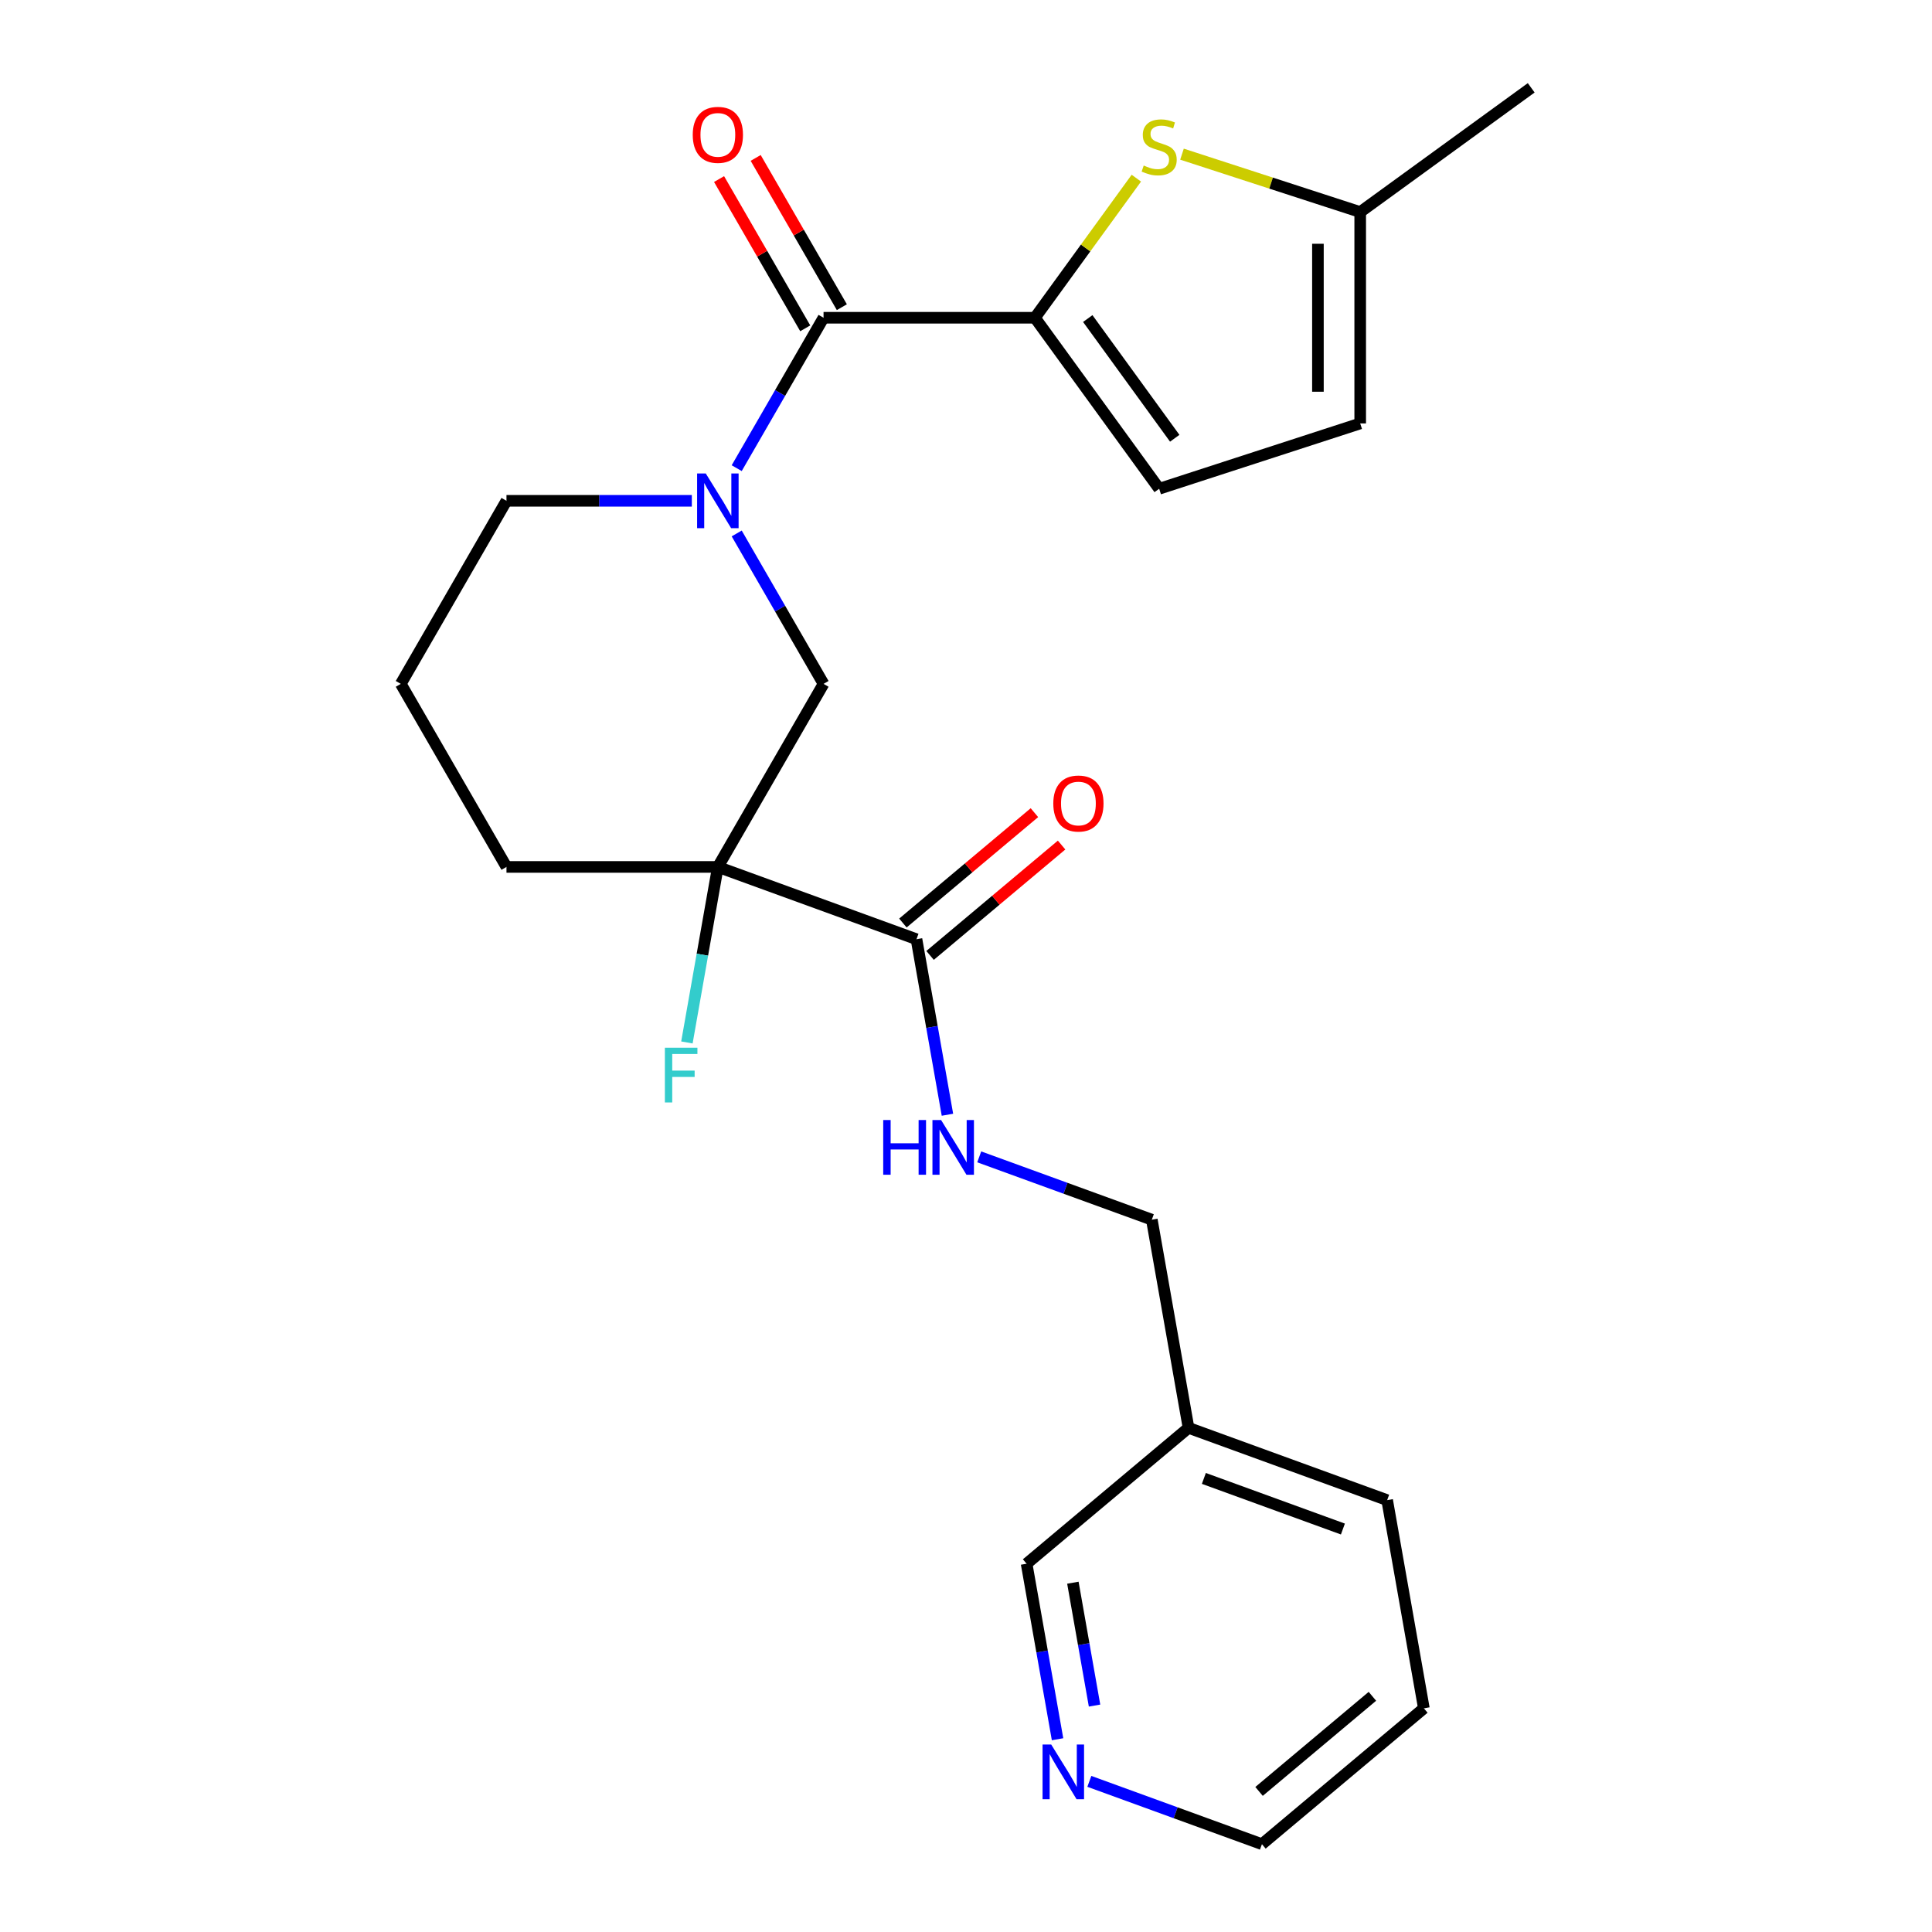 <?xml version='1.0' encoding='iso-8859-1'?>
<svg version='1.1' baseProfile='full'
              xmlns='http://www.w3.org/2000/svg'
                      xmlns:rdkit='http://www.rdkit.org/xml'
                      xmlns:xlink='http://www.w3.org/1999/xlink'
                  xml:space='preserve'
width='1000px' height='1000px' viewBox='0 0 1000 1000'>
<!-- END OF HEADER -->
<rect style='opacity:1.0;fill:#FFFFFF;stroke:none' width='1000' height='1000' x='0' y='0'> </rect>
<path class='bond-2' d='M 535.675,164.468 L 426.266,164.468' style='fill:none;fill-rule:evenodd;stroke:#000000;stroke-width:6px;stroke-linecap:butt;stroke-linejoin:miter;stroke-opacity:1' />
<path class='bond-3' d='M 535.675,164.468 L 561.922,128.342' style='fill:none;fill-rule:evenodd;stroke:#000000;stroke-width:6px;stroke-linecap:butt;stroke-linejoin:miter;stroke-opacity:1' />
<path class='bond-3' d='M 561.922,128.342 L 588.169,92.216' style='fill:none;fill-rule:evenodd;stroke:#CCCC00;stroke-width:6px;stroke-linecap:butt;stroke-linejoin:miter;stroke-opacity:1' />
<path class='bond-6' d='M 535.675,164.468 L 599.984,252.981' style='fill:none;fill-rule:evenodd;stroke:#000000;stroke-width:6px;stroke-linecap:butt;stroke-linejoin:miter;stroke-opacity:1' />
<path class='bond-6' d='M 563.024,164.883 L 608.04,226.842' style='fill:none;fill-rule:evenodd;stroke:#000000;stroke-width:6px;stroke-linecap:butt;stroke-linejoin:miter;stroke-opacity:1' />
<path class='bond-0' d='M 381.316,242.323 L 403.791,203.395' style='fill:none;fill-rule:evenodd;stroke:#0000FF;stroke-width:6px;stroke-linecap:butt;stroke-linejoin:miter;stroke-opacity:1' />
<path class='bond-0' d='M 403.791,203.395 L 426.266,164.468' style='fill:none;fill-rule:evenodd;stroke:#000000;stroke-width:6px;stroke-linecap:butt;stroke-linejoin:miter;stroke-opacity:1' />
<path class='bond-5' d='M 381.316,276.114 L 403.791,315.041' style='fill:none;fill-rule:evenodd;stroke:#0000FF;stroke-width:6px;stroke-linecap:butt;stroke-linejoin:miter;stroke-opacity:1' />
<path class='bond-5' d='M 403.791,315.041 L 426.266,353.969' style='fill:none;fill-rule:evenodd;stroke:#000000;stroke-width:6px;stroke-linecap:butt;stroke-linejoin:miter;stroke-opacity:1' />
<path class='bond-16' d='M 358.087,259.218 L 310.12,259.218' style='fill:none;fill-rule:evenodd;stroke:#0000FF;stroke-width:6px;stroke-linecap:butt;stroke-linejoin:miter;stroke-opacity:1' />
<path class='bond-16' d='M 310.12,259.218 L 262.153,259.218' style='fill:none;fill-rule:evenodd;stroke:#000000;stroke-width:6px;stroke-linecap:butt;stroke-linejoin:miter;stroke-opacity:1' />
<path class='bond-1' d='M 371.562,448.72 L 426.266,353.969' style='fill:none;fill-rule:evenodd;stroke:#000000;stroke-width:6px;stroke-linecap:butt;stroke-linejoin:miter;stroke-opacity:1' />
<path class='bond-4' d='M 371.562,448.72 L 474.372,486.14' style='fill:none;fill-rule:evenodd;stroke:#000000;stroke-width:6px;stroke-linecap:butt;stroke-linejoin:miter;stroke-opacity:1' />
<path class='bond-13' d='M 371.562,448.72 L 363.552,494.145' style='fill:none;fill-rule:evenodd;stroke:#000000;stroke-width:6px;stroke-linecap:butt;stroke-linejoin:miter;stroke-opacity:1' />
<path class='bond-13' d='M 363.552,494.145 L 355.542,539.571' style='fill:none;fill-rule:evenodd;stroke:#33CCCC;stroke-width:6px;stroke-linecap:butt;stroke-linejoin:miter;stroke-opacity:1' />
<path class='bond-25' d='M 371.562,448.72 L 262.153,448.72' style='fill:none;fill-rule:evenodd;stroke:#000000;stroke-width:6px;stroke-linecap:butt;stroke-linejoin:miter;stroke-opacity:1' />
<path class='bond-10' d='M 435.741,158.997 L 413.44,120.369' style='fill:none;fill-rule:evenodd;stroke:#000000;stroke-width:6px;stroke-linecap:butt;stroke-linejoin:miter;stroke-opacity:1' />
<path class='bond-10' d='M 413.44,120.369 L 391.138,81.742' style='fill:none;fill-rule:evenodd;stroke:#FF0000;stroke-width:6px;stroke-linecap:butt;stroke-linejoin:miter;stroke-opacity:1' />
<path class='bond-10' d='M 416.791,169.938 L 394.49,131.31' style='fill:none;fill-rule:evenodd;stroke:#000000;stroke-width:6px;stroke-linecap:butt;stroke-linejoin:miter;stroke-opacity:1' />
<path class='bond-10' d='M 394.49,131.31 L 372.188,92.683' style='fill:none;fill-rule:evenodd;stroke:#FF0000;stroke-width:6px;stroke-linecap:butt;stroke-linejoin:miter;stroke-opacity:1' />
<path class='bond-7' d='M 611.799,79.793 L 657.918,94.778' style='fill:none;fill-rule:evenodd;stroke:#CCCC00;stroke-width:6px;stroke-linecap:butt;stroke-linejoin:miter;stroke-opacity:1' />
<path class='bond-7' d='M 657.918,94.778 L 704.038,109.763' style='fill:none;fill-rule:evenodd;stroke:#000000;stroke-width:6px;stroke-linecap:butt;stroke-linejoin:miter;stroke-opacity:1' />
<path class='bond-8' d='M 474.372,486.14 L 482.382,531.565' style='fill:none;fill-rule:evenodd;stroke:#000000;stroke-width:6px;stroke-linecap:butt;stroke-linejoin:miter;stroke-opacity:1' />
<path class='bond-8' d='M 482.382,531.565 L 490.392,576.991' style='fill:none;fill-rule:evenodd;stroke:#0000FF;stroke-width:6px;stroke-linecap:butt;stroke-linejoin:miter;stroke-opacity:1' />
<path class='bond-11' d='M 481.405,494.521 L 515.443,465.959' style='fill:none;fill-rule:evenodd;stroke:#000000;stroke-width:6px;stroke-linecap:butt;stroke-linejoin:miter;stroke-opacity:1' />
<path class='bond-11' d='M 515.443,465.959 L 549.482,437.398' style='fill:none;fill-rule:evenodd;stroke:#FF0000;stroke-width:6px;stroke-linecap:butt;stroke-linejoin:miter;stroke-opacity:1' />
<path class='bond-11' d='M 467.34,477.758 L 501.378,449.197' style='fill:none;fill-rule:evenodd;stroke:#000000;stroke-width:6px;stroke-linecap:butt;stroke-linejoin:miter;stroke-opacity:1' />
<path class='bond-11' d='M 501.378,449.197 L 535.416,420.635' style='fill:none;fill-rule:evenodd;stroke:#FF0000;stroke-width:6px;stroke-linecap:butt;stroke-linejoin:miter;stroke-opacity:1' />
<path class='bond-9' d='M 599.984,252.981 L 704.038,219.172' style='fill:none;fill-rule:evenodd;stroke:#000000;stroke-width:6px;stroke-linecap:butt;stroke-linejoin:miter;stroke-opacity:1' />
<path class='bond-20' d='M 704.038,109.763 L 792.551,45.455' style='fill:none;fill-rule:evenodd;stroke:#000000;stroke-width:6px;stroke-linecap:butt;stroke-linejoin:miter;stroke-opacity:1' />
<path class='bond-24' d='M 704.038,109.763 L 704.038,219.172' style='fill:none;fill-rule:evenodd;stroke:#000000;stroke-width:6px;stroke-linecap:butt;stroke-linejoin:miter;stroke-opacity:1' />
<path class='bond-24' d='M 682.156,126.175 L 682.156,202.761' style='fill:none;fill-rule:evenodd;stroke:#000000;stroke-width:6px;stroke-linecap:butt;stroke-linejoin:miter;stroke-opacity:1' />
<path class='bond-15' d='M 506.846,598.791 L 551.514,615.048' style='fill:none;fill-rule:evenodd;stroke:#0000FF;stroke-width:6px;stroke-linecap:butt;stroke-linejoin:miter;stroke-opacity:1' />
<path class='bond-15' d='M 551.514,615.048 L 596.182,631.306' style='fill:none;fill-rule:evenodd;stroke:#000000;stroke-width:6px;stroke-linecap:butt;stroke-linejoin:miter;stroke-opacity:1' />
<path class='bond-12' d='M 547.388,900.23 L 539.378,854.805' style='fill:none;fill-rule:evenodd;stroke:#0000FF;stroke-width:6px;stroke-linecap:butt;stroke-linejoin:miter;stroke-opacity:1' />
<path class='bond-12' d='M 539.378,854.805 L 531.368,809.379' style='fill:none;fill-rule:evenodd;stroke:#000000;stroke-width:6px;stroke-linecap:butt;stroke-linejoin:miter;stroke-opacity:1' />
<path class='bond-12' d='M 566.534,882.803 L 560.927,851.005' style='fill:none;fill-rule:evenodd;stroke:#0000FF;stroke-width:6px;stroke-linecap:butt;stroke-linejoin:miter;stroke-opacity:1' />
<path class='bond-12' d='M 560.927,851.005 L 555.321,819.207' style='fill:none;fill-rule:evenodd;stroke:#000000;stroke-width:6px;stroke-linecap:butt;stroke-linejoin:miter;stroke-opacity:1' />
<path class='bond-26' d='M 563.842,922.03 L 608.51,938.288' style='fill:none;fill-rule:evenodd;stroke:#0000FF;stroke-width:6px;stroke-linecap:butt;stroke-linejoin:miter;stroke-opacity:1' />
<path class='bond-26' d='M 608.51,938.288 L 653.177,954.545' style='fill:none;fill-rule:evenodd;stroke:#000000;stroke-width:6px;stroke-linecap:butt;stroke-linejoin:miter;stroke-opacity:1' />
<path class='bond-14' d='M 615.18,739.053 L 596.182,631.306' style='fill:none;fill-rule:evenodd;stroke:#000000;stroke-width:6px;stroke-linecap:butt;stroke-linejoin:miter;stroke-opacity:1' />
<path class='bond-18' d='M 615.18,739.053 L 531.368,809.379' style='fill:none;fill-rule:evenodd;stroke:#000000;stroke-width:6px;stroke-linecap:butt;stroke-linejoin:miter;stroke-opacity:1' />
<path class='bond-22' d='M 615.18,739.053 L 717.991,776.472' style='fill:none;fill-rule:evenodd;stroke:#000000;stroke-width:6px;stroke-linecap:butt;stroke-linejoin:miter;stroke-opacity:1' />
<path class='bond-22' d='M 623.118,765.228 L 695.085,791.422' style='fill:none;fill-rule:evenodd;stroke:#000000;stroke-width:6px;stroke-linecap:butt;stroke-linejoin:miter;stroke-opacity:1' />
<path class='bond-19' d='M 262.153,259.218 L 207.449,353.969' style='fill:none;fill-rule:evenodd;stroke:#000000;stroke-width:6px;stroke-linecap:butt;stroke-linejoin:miter;stroke-opacity:1' />
<path class='bond-17' d='M 262.153,448.72 L 207.449,353.969' style='fill:none;fill-rule:evenodd;stroke:#000000;stroke-width:6px;stroke-linecap:butt;stroke-linejoin:miter;stroke-opacity:1' />
<path class='bond-21' d='M 653.177,954.545 L 736.989,884.219' style='fill:none;fill-rule:evenodd;stroke:#000000;stroke-width:6px;stroke-linecap:butt;stroke-linejoin:miter;stroke-opacity:1' />
<path class='bond-21' d='M 651.684,927.234 L 710.352,878.006' style='fill:none;fill-rule:evenodd;stroke:#000000;stroke-width:6px;stroke-linecap:butt;stroke-linejoin:miter;stroke-opacity:1' />
<path class='bond-23' d='M 717.991,776.472 L 736.989,884.219' style='fill:none;fill-rule:evenodd;stroke:#000000;stroke-width:6px;stroke-linecap:butt;stroke-linejoin:miter;stroke-opacity:1' />
<path  class='atom-1' d='M 365.302 245.058
L 374.582 260.058
Q 375.502 261.538, 376.982 264.218
Q 378.462 266.898, 378.542 267.058
L 378.542 245.058
L 382.302 245.058
L 382.302 273.378
L 378.422 273.378
L 368.462 256.978
Q 367.302 255.058, 366.062 252.858
Q 364.862 250.658, 364.502 249.978
L 364.502 273.378
L 360.822 273.378
L 360.822 245.058
L 365.302 245.058
' fill='#0000FF'/>
<path  class='atom-4' d='M 591.984 85.674
Q 592.304 85.794, 593.624 86.354
Q 594.944 86.914, 596.384 87.274
Q 597.864 87.594, 599.304 87.594
Q 601.984 87.594, 603.544 86.314
Q 605.104 84.994, 605.104 82.714
Q 605.104 81.154, 604.304 80.194
Q 603.544 79.234, 602.344 78.714
Q 601.144 78.194, 599.144 77.594
Q 596.624 76.834, 595.104 76.114
Q 593.624 75.394, 592.544 73.874
Q 591.504 72.354, 591.504 69.794
Q 591.504 66.234, 593.904 64.034
Q 596.344 61.834, 601.144 61.834
Q 604.424 61.834, 608.144 63.394
L 607.224 66.474
Q 603.824 65.074, 601.264 65.074
Q 598.504 65.074, 596.984 66.234
Q 595.464 67.354, 595.504 69.314
Q 595.504 70.834, 596.264 71.754
Q 597.064 72.674, 598.184 73.194
Q 599.344 73.714, 601.264 74.314
Q 603.824 75.114, 605.344 75.914
Q 606.864 76.714, 607.944 78.354
Q 609.064 79.954, 609.064 82.714
Q 609.064 86.634, 606.424 88.754
Q 603.824 90.834, 599.464 90.834
Q 596.944 90.834, 595.024 90.274
Q 593.144 89.754, 590.904 88.834
L 591.984 85.674
' fill='#CCCC00'/>
<path  class='atom-9' d='M 457.151 579.726
L 460.991 579.726
L 460.991 591.766
L 475.471 591.766
L 475.471 579.726
L 479.311 579.726
L 479.311 608.046
L 475.471 608.046
L 475.471 594.966
L 460.991 594.966
L 460.991 608.046
L 457.151 608.046
L 457.151 579.726
' fill='#0000FF'/>
<path  class='atom-9' d='M 487.111 579.726
L 496.391 594.726
Q 497.311 596.206, 498.791 598.886
Q 500.271 601.566, 500.351 601.726
L 500.351 579.726
L 504.111 579.726
L 504.111 608.046
L 500.231 608.046
L 490.271 591.646
Q 489.111 589.726, 487.871 587.526
Q 486.671 585.326, 486.311 584.646
L 486.311 608.046
L 482.631 608.046
L 482.631 579.726
L 487.111 579.726
' fill='#0000FF'/>
<path  class='atom-11' d='M 358.562 69.797
Q 358.562 62.997, 361.922 59.197
Q 365.282 55.397, 371.562 55.397
Q 377.842 55.397, 381.202 59.197
Q 384.562 62.997, 384.562 69.797
Q 384.562 76.677, 381.162 80.597
Q 377.762 84.477, 371.562 84.477
Q 365.322 84.477, 361.922 80.597
Q 358.562 76.717, 358.562 69.797
M 371.562 81.277
Q 375.882 81.277, 378.202 78.397
Q 380.562 75.477, 380.562 69.797
Q 380.562 64.237, 378.202 61.437
Q 375.882 58.597, 371.562 58.597
Q 367.242 58.597, 364.882 61.397
Q 362.562 64.197, 362.562 69.797
Q 362.562 75.517, 364.882 78.397
Q 367.242 81.277, 371.562 81.277
' fill='#FF0000'/>
<path  class='atom-12' d='M 545.184 415.893
Q 545.184 409.093, 548.544 405.293
Q 551.904 401.493, 558.184 401.493
Q 564.464 401.493, 567.824 405.293
Q 571.184 409.093, 571.184 415.893
Q 571.184 422.773, 567.784 426.693
Q 564.384 430.573, 558.184 430.573
Q 551.944 430.573, 548.544 426.693
Q 545.184 422.813, 545.184 415.893
M 558.184 427.373
Q 562.504 427.373, 564.824 424.493
Q 567.184 421.573, 567.184 415.893
Q 567.184 410.333, 564.824 407.533
Q 562.504 404.693, 558.184 404.693
Q 553.864 404.693, 551.504 407.493
Q 549.184 410.293, 549.184 415.893
Q 549.184 421.613, 551.504 424.493
Q 553.864 427.373, 558.184 427.373
' fill='#FF0000'/>
<path  class='atom-13' d='M 544.107 902.965
L 553.387 917.965
Q 554.307 919.445, 555.787 922.125
Q 557.267 924.805, 557.347 924.965
L 557.347 902.965
L 561.107 902.965
L 561.107 931.285
L 557.227 931.285
L 547.267 914.885
Q 546.107 912.965, 544.867 910.765
Q 543.667 908.565, 543.307 907.885
L 543.307 931.285
L 539.627 931.285
L 539.627 902.965
L 544.107 902.965
' fill='#0000FF'/>
<path  class='atom-14' d='M 344.143 542.306
L 360.983 542.306
L 360.983 545.546
L 347.943 545.546
L 347.943 554.146
L 359.543 554.146
L 359.543 557.426
L 347.943 557.426
L 347.943 570.626
L 344.143 570.626
L 344.143 542.306
' fill='#33CCCC'/>
</svg>
